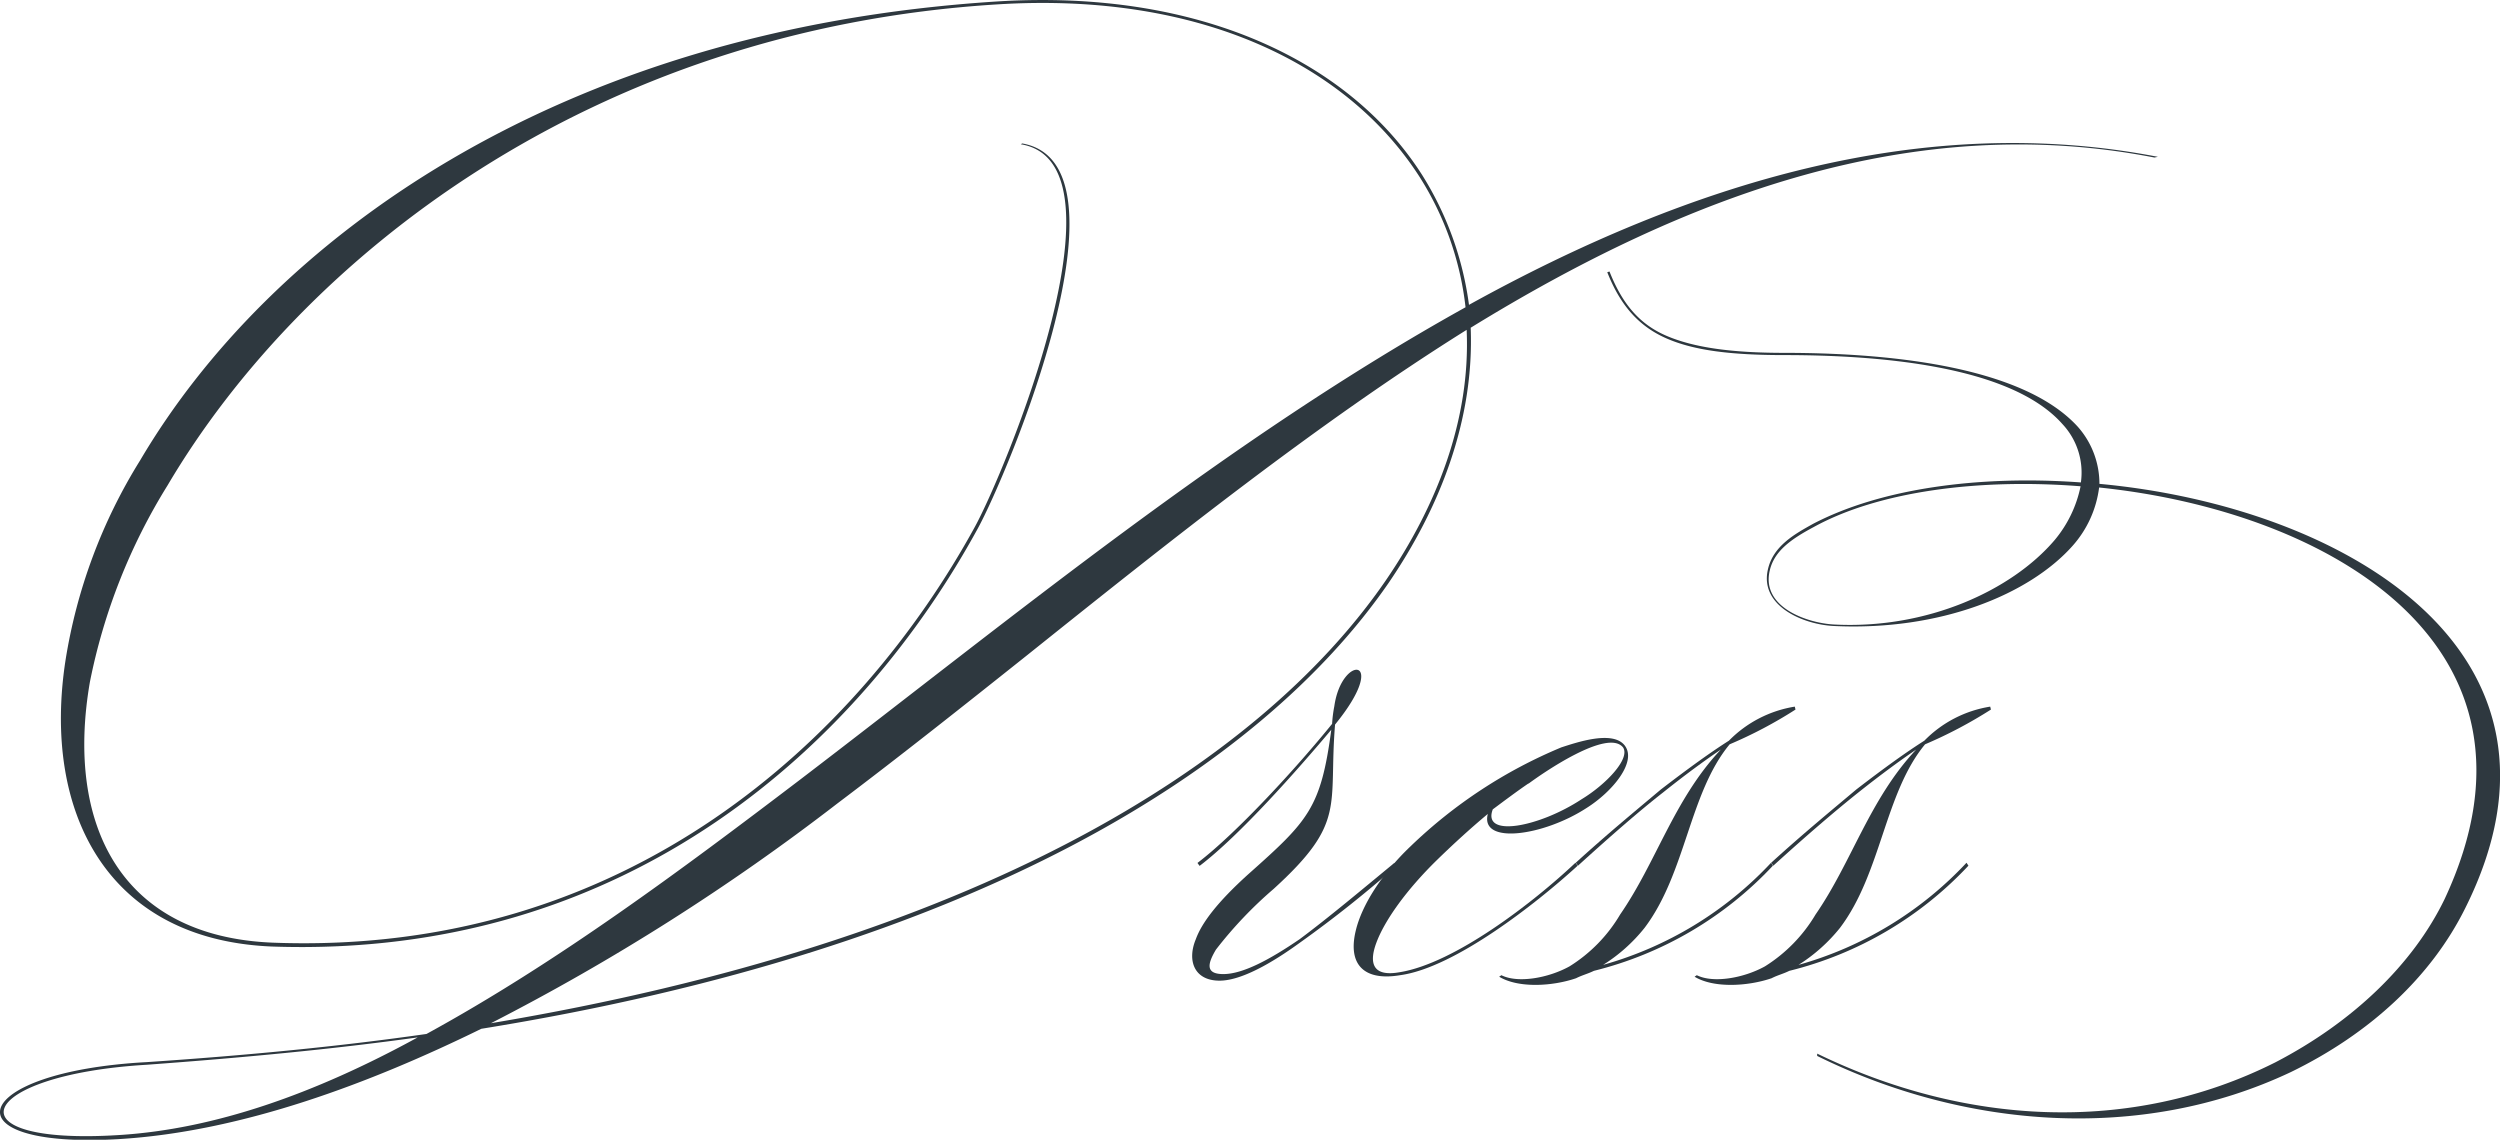 <?xml version="1.0" encoding="UTF-8"?> <svg xmlns="http://www.w3.org/2000/svg" viewBox="0 0 246.77 112.5"> <defs> <style>.cls-1{fill:#2e383f;}</style> </defs> <g id="Слой_2" data-name="Слой 2"> <g id="Слой_1-2" data-name="Слой 1"> <path class="cls-1" d="M212.66,15.55c-23.59-4.6-46,3.58-67.49,16.8.36,9.13-3.07,17.82-8.11,25.2-12.71,18.41-41,36.16-89.55,44-10.89,5.34-23.59,10.16-35.79,10.89-17.1,1-14.9-6.65,2.77-7.6,9.79-.66,18.92-1.53,27.61-2.78C55,95,67.23,85.89,78.92,77c21.25-16.22,42.36-33.67,65.74-46.67a30.25,30.25,0,0,0-4.53-12.86C133,6.35,118.43-.81,98.49.43c-40.32,2.48-68.8,25.2-81.95,47.48A58.25,58.25,0,0,0,8.87,67.34c-2.41,14,3,25.13,18.11,25.71C62,94.36,84.83,72.82,96.23,52c2.85-5.19,15.7-35.94,4.53-37.76l.14-.08c11.47,2-1.46,32.65-4.38,38-11.47,21-34.26,42.51-69.68,41.27C10.48,92.76,4.19,80.05,6.46,65.22a53,53,0,0,1,7.38-19.79C26.47,24,54.59,2.91,98.49.14c20-1.24,34.77,6,41.86,17.09A32,32,0,0,1,145,30.09C166.86,18,189.87,11,213,15.48ZM41.23,102.4c-8.4,1.17-17.24,2-26.74,2.7-16.87,1-19.65,8-2.77,6.94C21.14,111.46,31,108,41.23,102.4Zm60.11-37.69c-6.28,5-12.49,9.93-18.7,14.61A220.73,220.73,0,0,1,48.46,101c47.77-8,75.74-25.42,88.31-43.68,5-7.3,8.4-15.85,8-24.76C130.05,41.77,115.59,53.31,101.34,64.71Z" transform="translate(0 0)"></path> <path class="cls-1" d="M137.87,85.45A116.85,116.85,0,0,1,128.38,93c-1.9,1.38-5.48,3.8-8,3.8s-3.22-2-2.34-4.1c.58-1.6,2.12-3.65,5.19-6.42,5.91-5.26,7.15-6.5,8.18-14.25-3.36,4-9.06,10.45-13,13.44l-.21-.29c3.94-3,9.93-9.57,13.29-13.73a12.88,12.88,0,0,1,.22-1.75c.73-5.19,5.55-4.9.07,1.82-.66,8.11,1.17,9.64-6.06,16.22a40.69,40.69,0,0,0-5.7,6c-.73,1.24-1.17,2.41.73,2.41s4.53-1.39,7.53-3.44c2.84-2.11,6.28-5,9.34-7.52Z" transform="translate(0 0)"></path> <path class="cls-1" d="M146.86,80.34c-1.75,1.46-3.43,3-5,4.53-3.07,3-5.19,6-6,8.18s-.22,3.36,2.27,2.92c5.47-.87,13.29-6.94,17.38-10.81l.22.29c-4,3.66-12.13,10.08-17.53,10.81-3.51.59-5.19-1-4.38-4.38.58-2.48,2.55-5.62,5.4-8.33a48,48,0,0,1,14.9-9.78c1.39-.44,5.11-1.76,6.28-.15s-1.24,4.53-3.8,6.14C152.34,82.53,146.06,83.41,146.86,80.34Zm4-3c-1.17.8-2.34,1.68-3.51,2.55-1.09,2.85,4.6,1.75,8.77-1,2.41-1.46,4.82-4,4.09-5.11C158.69,71.87,152.27,76.32,150.88,77.35Z" transform="translate(0 0)"></path> <path class="cls-1" d="M175,85.45a36.06,36.06,0,0,1-17.67,10.38c-.59.29-1.17.43-1.76.73-2.33.8-5.69,1-7.59-.15l.22-.15c1.6.81,4.6.3,6.72-.87a15,15,0,0,0,5-5.12c3.58-5.18,5.33-11.39,9.94-16.28-1.61,1.09-3.51,2.48-5.7,4.23-2.34,1.83-5.11,4.24-8.4,7.23l-.22-.29c3.21-2.92,6.06-5.26,8.4-7.23,2.85-2.19,5-3.73,6.72-4.82a11.71,11.71,0,0,1,6.5-3.36l.07.29a43.59,43.59,0,0,1-6.5,3.43c-4,4.83-4.31,12.71-8.4,18.12a16.21,16.21,0,0,1-4.09,3.65,36,36,0,0,0,16.58-10.08Z" transform="translate(0 0)"></path> <path class="cls-1" d="M181,61.79c-3.06-.15-7.3-2-6.5-5.55.51-2.34,2.63-3.51,4.46-4.53,6.72-3.51,16.43-4.82,26.44-4.09a7,7,0,0,0-1.83-5.77c-5.18-5.85-18.48-6.8-27.46-6.8-5.19,0-8.91-.44-11.69-1.68s-4.53-3.36-5.77-6.5l.22-.07c1.24,3.14,2.92,5.19,5.63,6.35s6.42,1.68,11.61,1.68c9.5,0,23.37,1.1,29,7.31a8.49,8.49,0,0,1,2.12,5.62C231.3,50,256,64.27,243.35,89.62c-3.36,6.79-9.42,12.41-17.24,16.21-14.82,7-32.28,5.55-46.74-1.6V104c14.39,7,30.82,8.1,45.21.87,7.6-3.94,13.59-9.64,16.73-16.14,11.68-25-11.47-38.27-34.11-40.61a10.67,10.67,0,0,1-2.63,5.77C200.33,58.65,191.56,62.3,181,61.79Zm13.3,23.66a36.09,36.09,0,0,1-17.68,10.38c-.58.29-1.17.43-1.75.73-2.34.8-5.7,1-7.6-.15l.22-.15c1.61.81,4.6.3,6.72-.87a15.17,15.17,0,0,0,5-5.12c3.58-5.18,5.33-11.39,9.93-16.28-1.6,1.09-3.5,2.48-5.7,4.23s-5.11,4.24-8.4,7.23l-.21-.29c3.21-2.92,6.06-5.26,8.4-7.23,2.84-2.19,5-3.73,6.72-4.82a11.64,11.64,0,0,1,6.5-3.36l.07.29a44.63,44.63,0,0,1-6.5,3.43c-4,4.83-4.31,12.71-8.4,18.12a16.56,16.56,0,0,1-4.09,3.65,36,36,0,0,0,16.58-10.08ZM205.37,48c-10.08-.8-19.94.51-26.3,4-2.33,1.24-3.94,2.41-4.38,4.31-.87,3.65,3.73,5.18,6.28,5.33,9.21.51,17.61-3.36,21.84-8.33A12,12,0,0,0,205.37,48Z" transform="translate(0 0)"></path> </g> </g> </svg> 